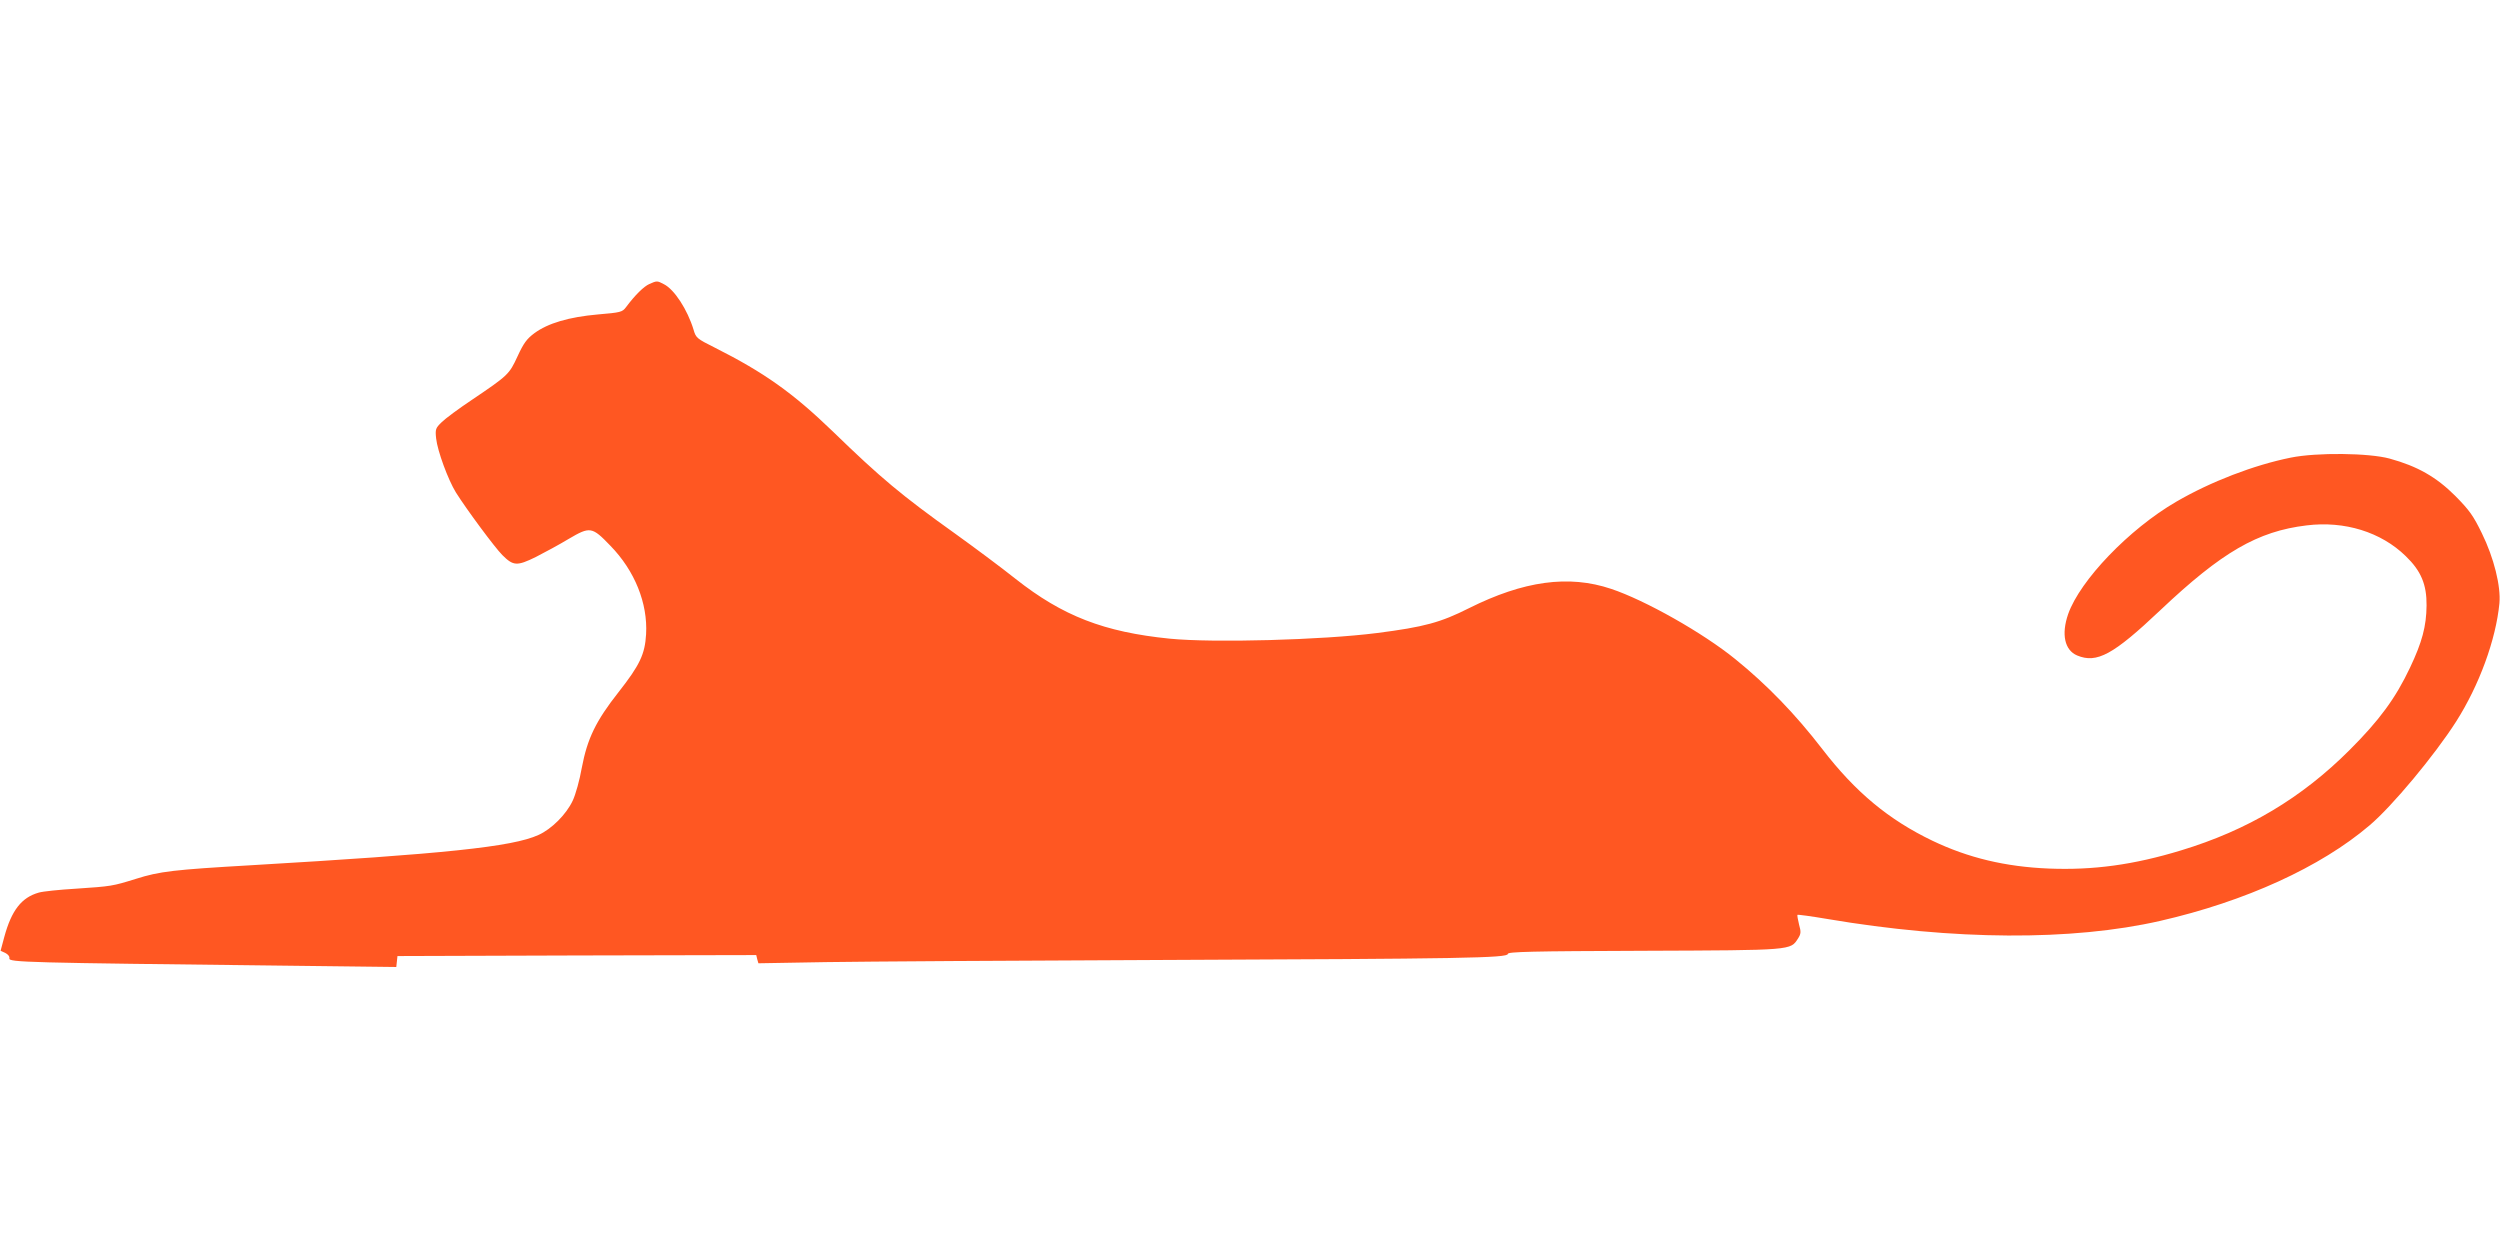 <?xml version="1.0" standalone="no"?>
<!DOCTYPE svg PUBLIC "-//W3C//DTD SVG 20010904//EN"
 "http://www.w3.org/TR/2001/REC-SVG-20010904/DTD/svg10.dtd">
<svg version="1.0" xmlns="http://www.w3.org/2000/svg"
 width="1280pt" height="640pt" viewBox="0 0 1280 640"
 preserveAspectRatio="xMidYMid meet">
<g transform="translate(0,640) scale(0.1,-0.1)"
fill="#ff5722" stroke="none">
<path d="M3325 4946 c-28 -12 -74 -57 -120 -119 -19 -25 -27 -27 -144 -37
-148 -13 -256 -45 -325 -96 -39 -29 -55 -51 -86 -118 -43 -93 -47 -97 -235
-224 -66 -44 -135 -95 -154 -114 -31 -30 -33 -36 -28 -83 7 -64 61 -211 101
-276 54 -86 199 -282 238 -321 56 -56 75 -57 171 -10 45 23 121 64 169 93 109
64 119 63 213 -35 125 -128 192 -295 183 -453 -6 -103 -32 -158 -142 -298
-115 -146 -159 -237 -187 -385 -11 -63 -32 -139 -47 -170 -33 -70 -108 -145
-175 -175 -133 -61 -482 -97 -1471 -155 -396 -23 -468 -31 -591 -70 -119 -37
-125 -38 -305 -50 -85 -5 -171 -14 -191 -20 -89 -25 -140 -91 -177 -227 l-19
-71 24 -11 c14 -7 23 -18 21 -28 -3 -20 80 -22 1394 -37 l587 -7 3 28 3 28
918 3 919 2 5 -21 6 -21 346 6 c190 3 969 8 1731 11 1530 6 1760 10 1760 31 0
11 119 14 698 16 765 3 748 2 788 63 15 24 16 33 5 72 -6 25 -10 47 -8 49 2 2
70 -7 152 -21 648 -110 1254 -113 1705 -10 437 100 822 276 1072 489 116 98
333 359 443 531 119 187 204 420 222 606 8 87 -28 233 -90 359 -44 90 -63 117
-136 191 -97 97 -194 152 -336 191 -106 29 -373 32 -506 5 -189 -38 -410 -123
-587 -226 -241 -140 -492 -402 -553 -575 -36 -104 -18 -185 46 -212 101 -42
185 4 425 231 315 298 499 405 750 435 194 24 381 -34 507 -157 79 -76 108
-146 107 -253 -1 -107 -23 -188 -84 -317 -75 -159 -158 -271 -310 -423 -246
-246 -523 -411 -863 -514 -243 -74 -449 -102 -677 -93 -222 9 -413 55 -595
142 -225 108 -395 249 -565 470 -138 179 -283 329 -445 460 -166 135 -462 302
-636 360 -217 73 -448 41 -728 -99 -145 -73 -228 -96 -470 -127 -282 -36 -839
-51 -1062 -29 -337 34 -548 116 -789 306 -74 59 -214 163 -310 232 -273 195
-381 285 -625 522 -206 199 -353 303 -605 430 -92 46 -97 50 -109 92 -31 102
-98 206 -152 233 -34 18 -36 18 -74 1z"/>
</g>
</svg>
